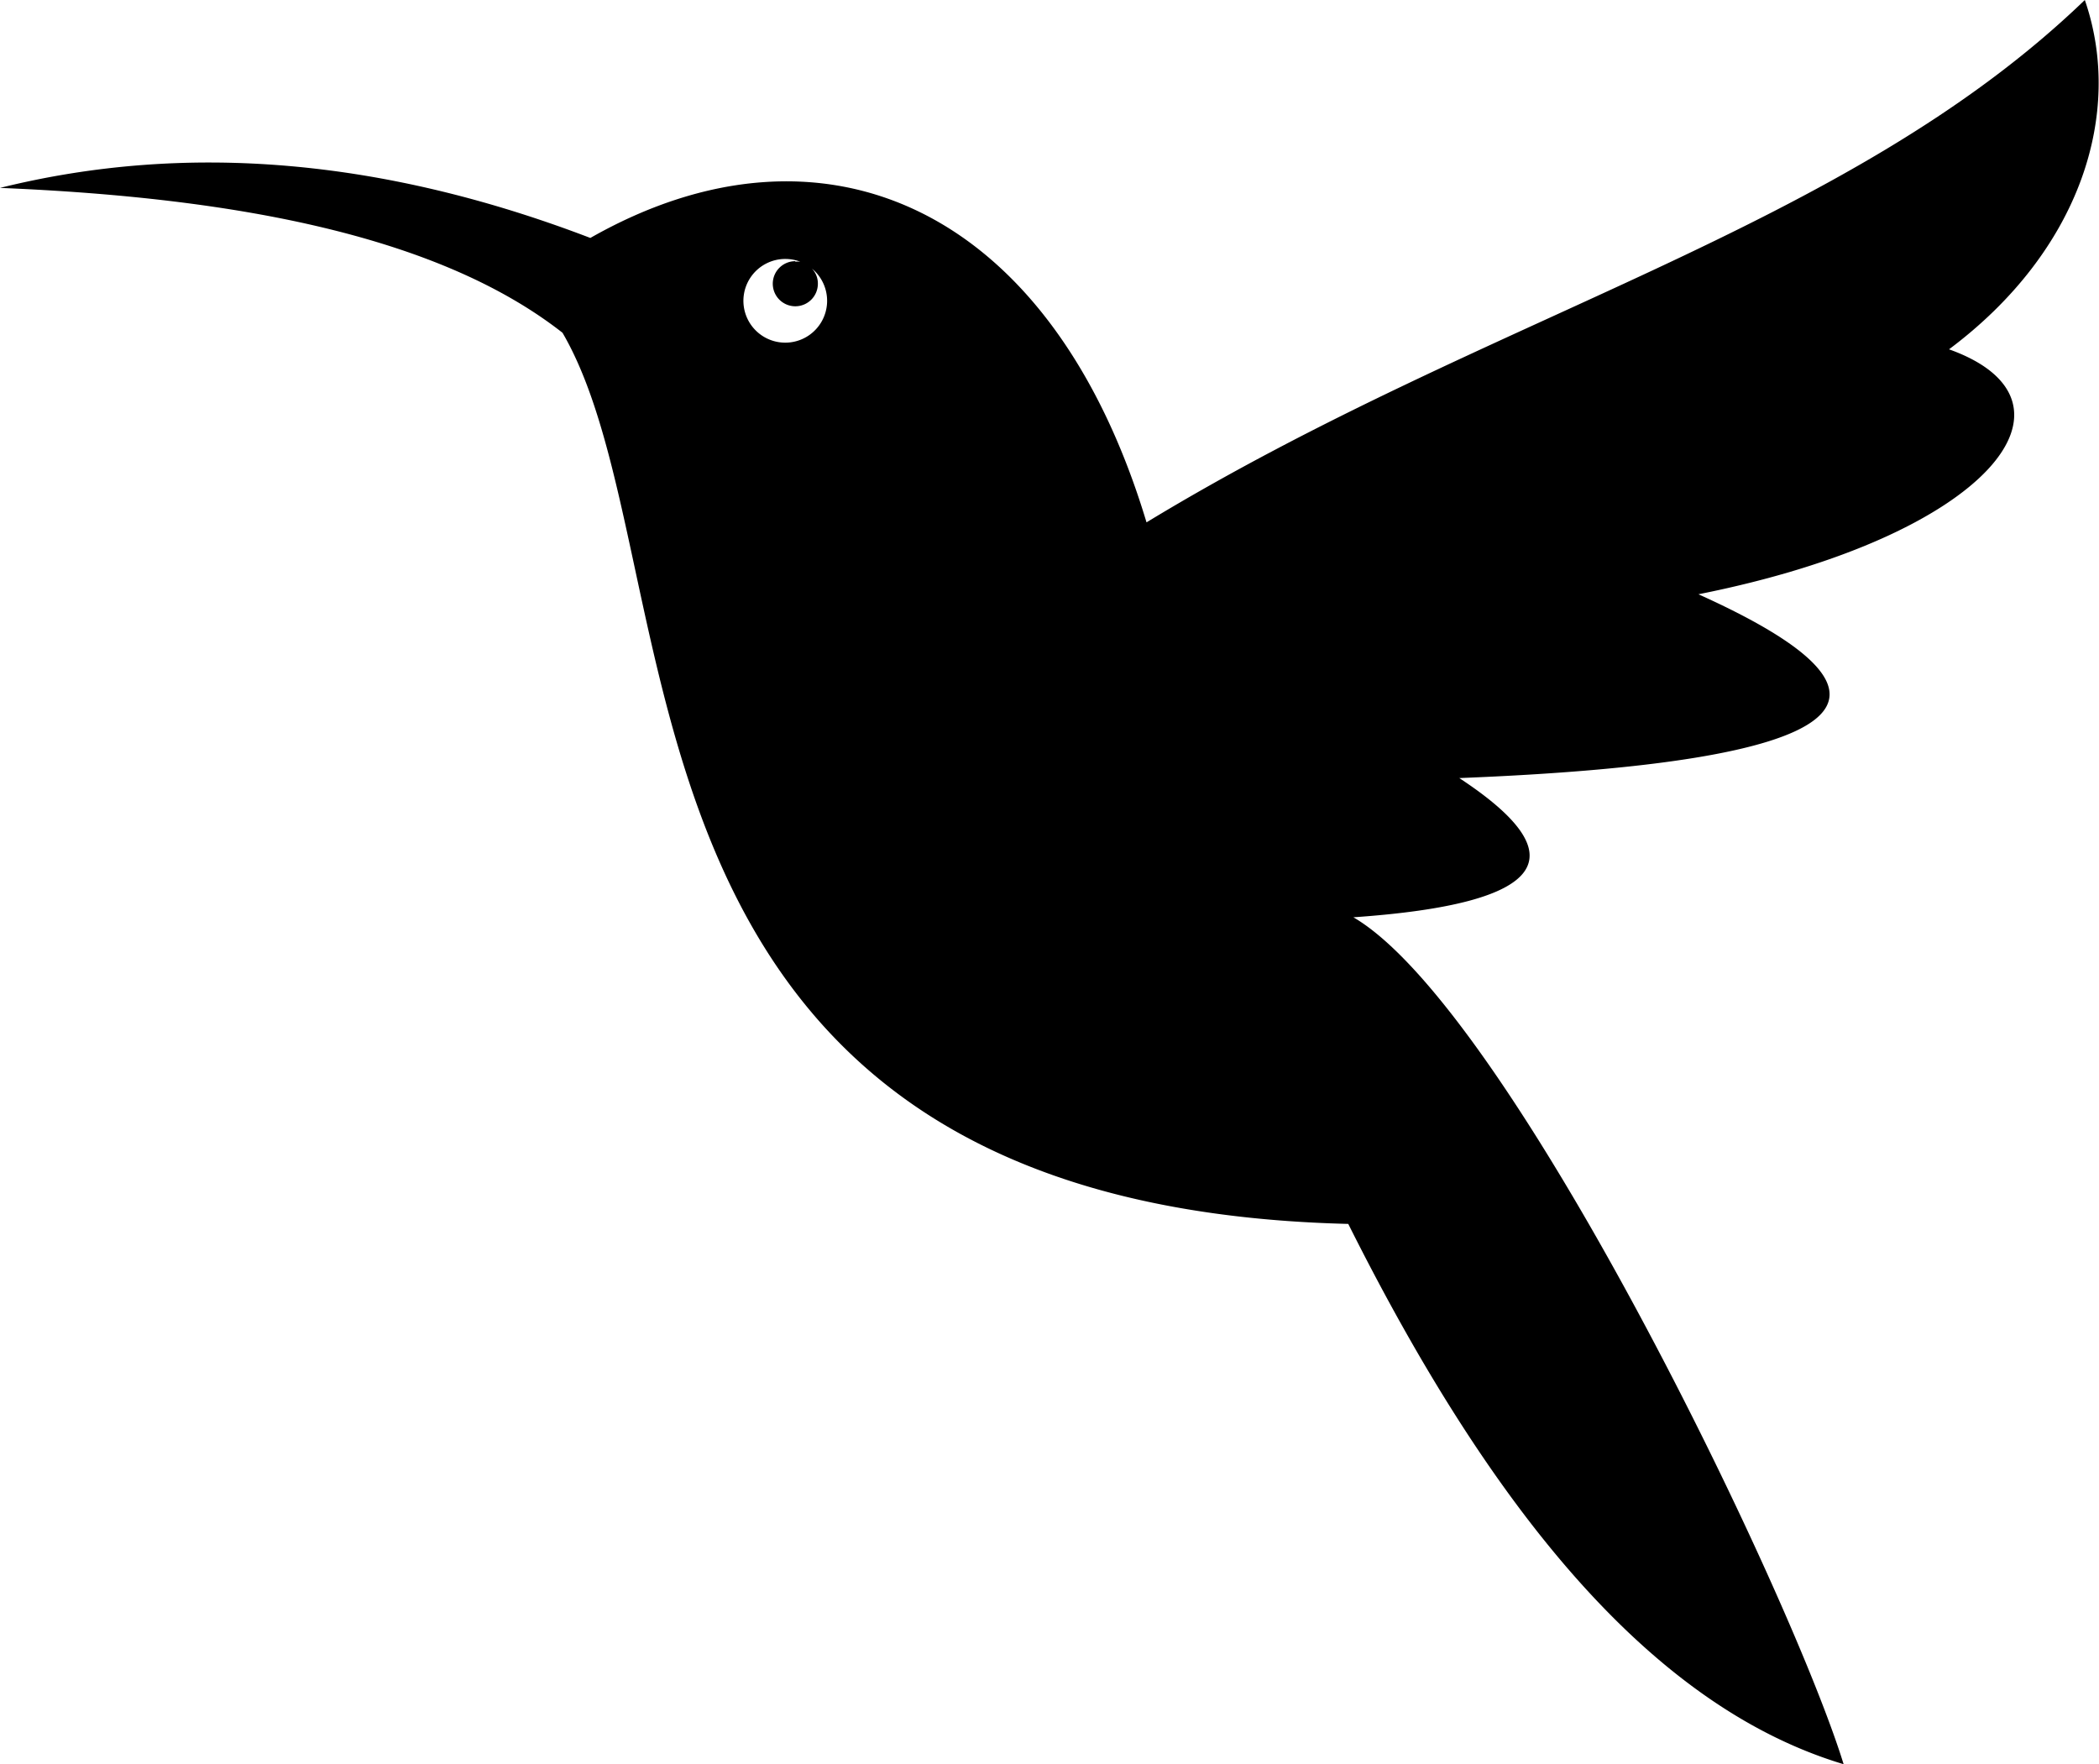 <svg id="Layer_1" data-name="Layer 1" xmlns="http://www.w3.org/2000/svg" viewBox="0 0 122.88 103.27"><defs><style>.cls-1{fill-rule:evenodd;}</style></defs><title>hummingbird</title><path class="cls-1" d="M34.56,13.93C22.46,9.3,10.93,8.29,0,11c14.14.58,25.82,2.91,32.93,8.48,8,13.71,1,51.07,46,52.17,8.21,16.4,17.56,28.2,29,31.63C104.81,93.18,88.32,59,79.23,53.7c11.41-.79,13.17-3.57,6.2-8.15,22.83-.9,27.85-4.52,14-10.76,17.12-3.41,23.17-11.3,14.67-14.34,7.73-5.78,10.23-13.86,7.95-20.45-14,13.49-34.77,18.34-54.93,30.58C61.49,11.89,48,6.28,34.56,13.93Zm12,1.39a1.36,1.36,0,0,1,.29,0,2.49,2.49,0,0,0-.87-.16,2.45,2.45,0,1,0,1.55.56,1.27,1.27,0,0,1,.35.89,1.32,1.32,0,1,1-1.32-1.32Z"/></svg>